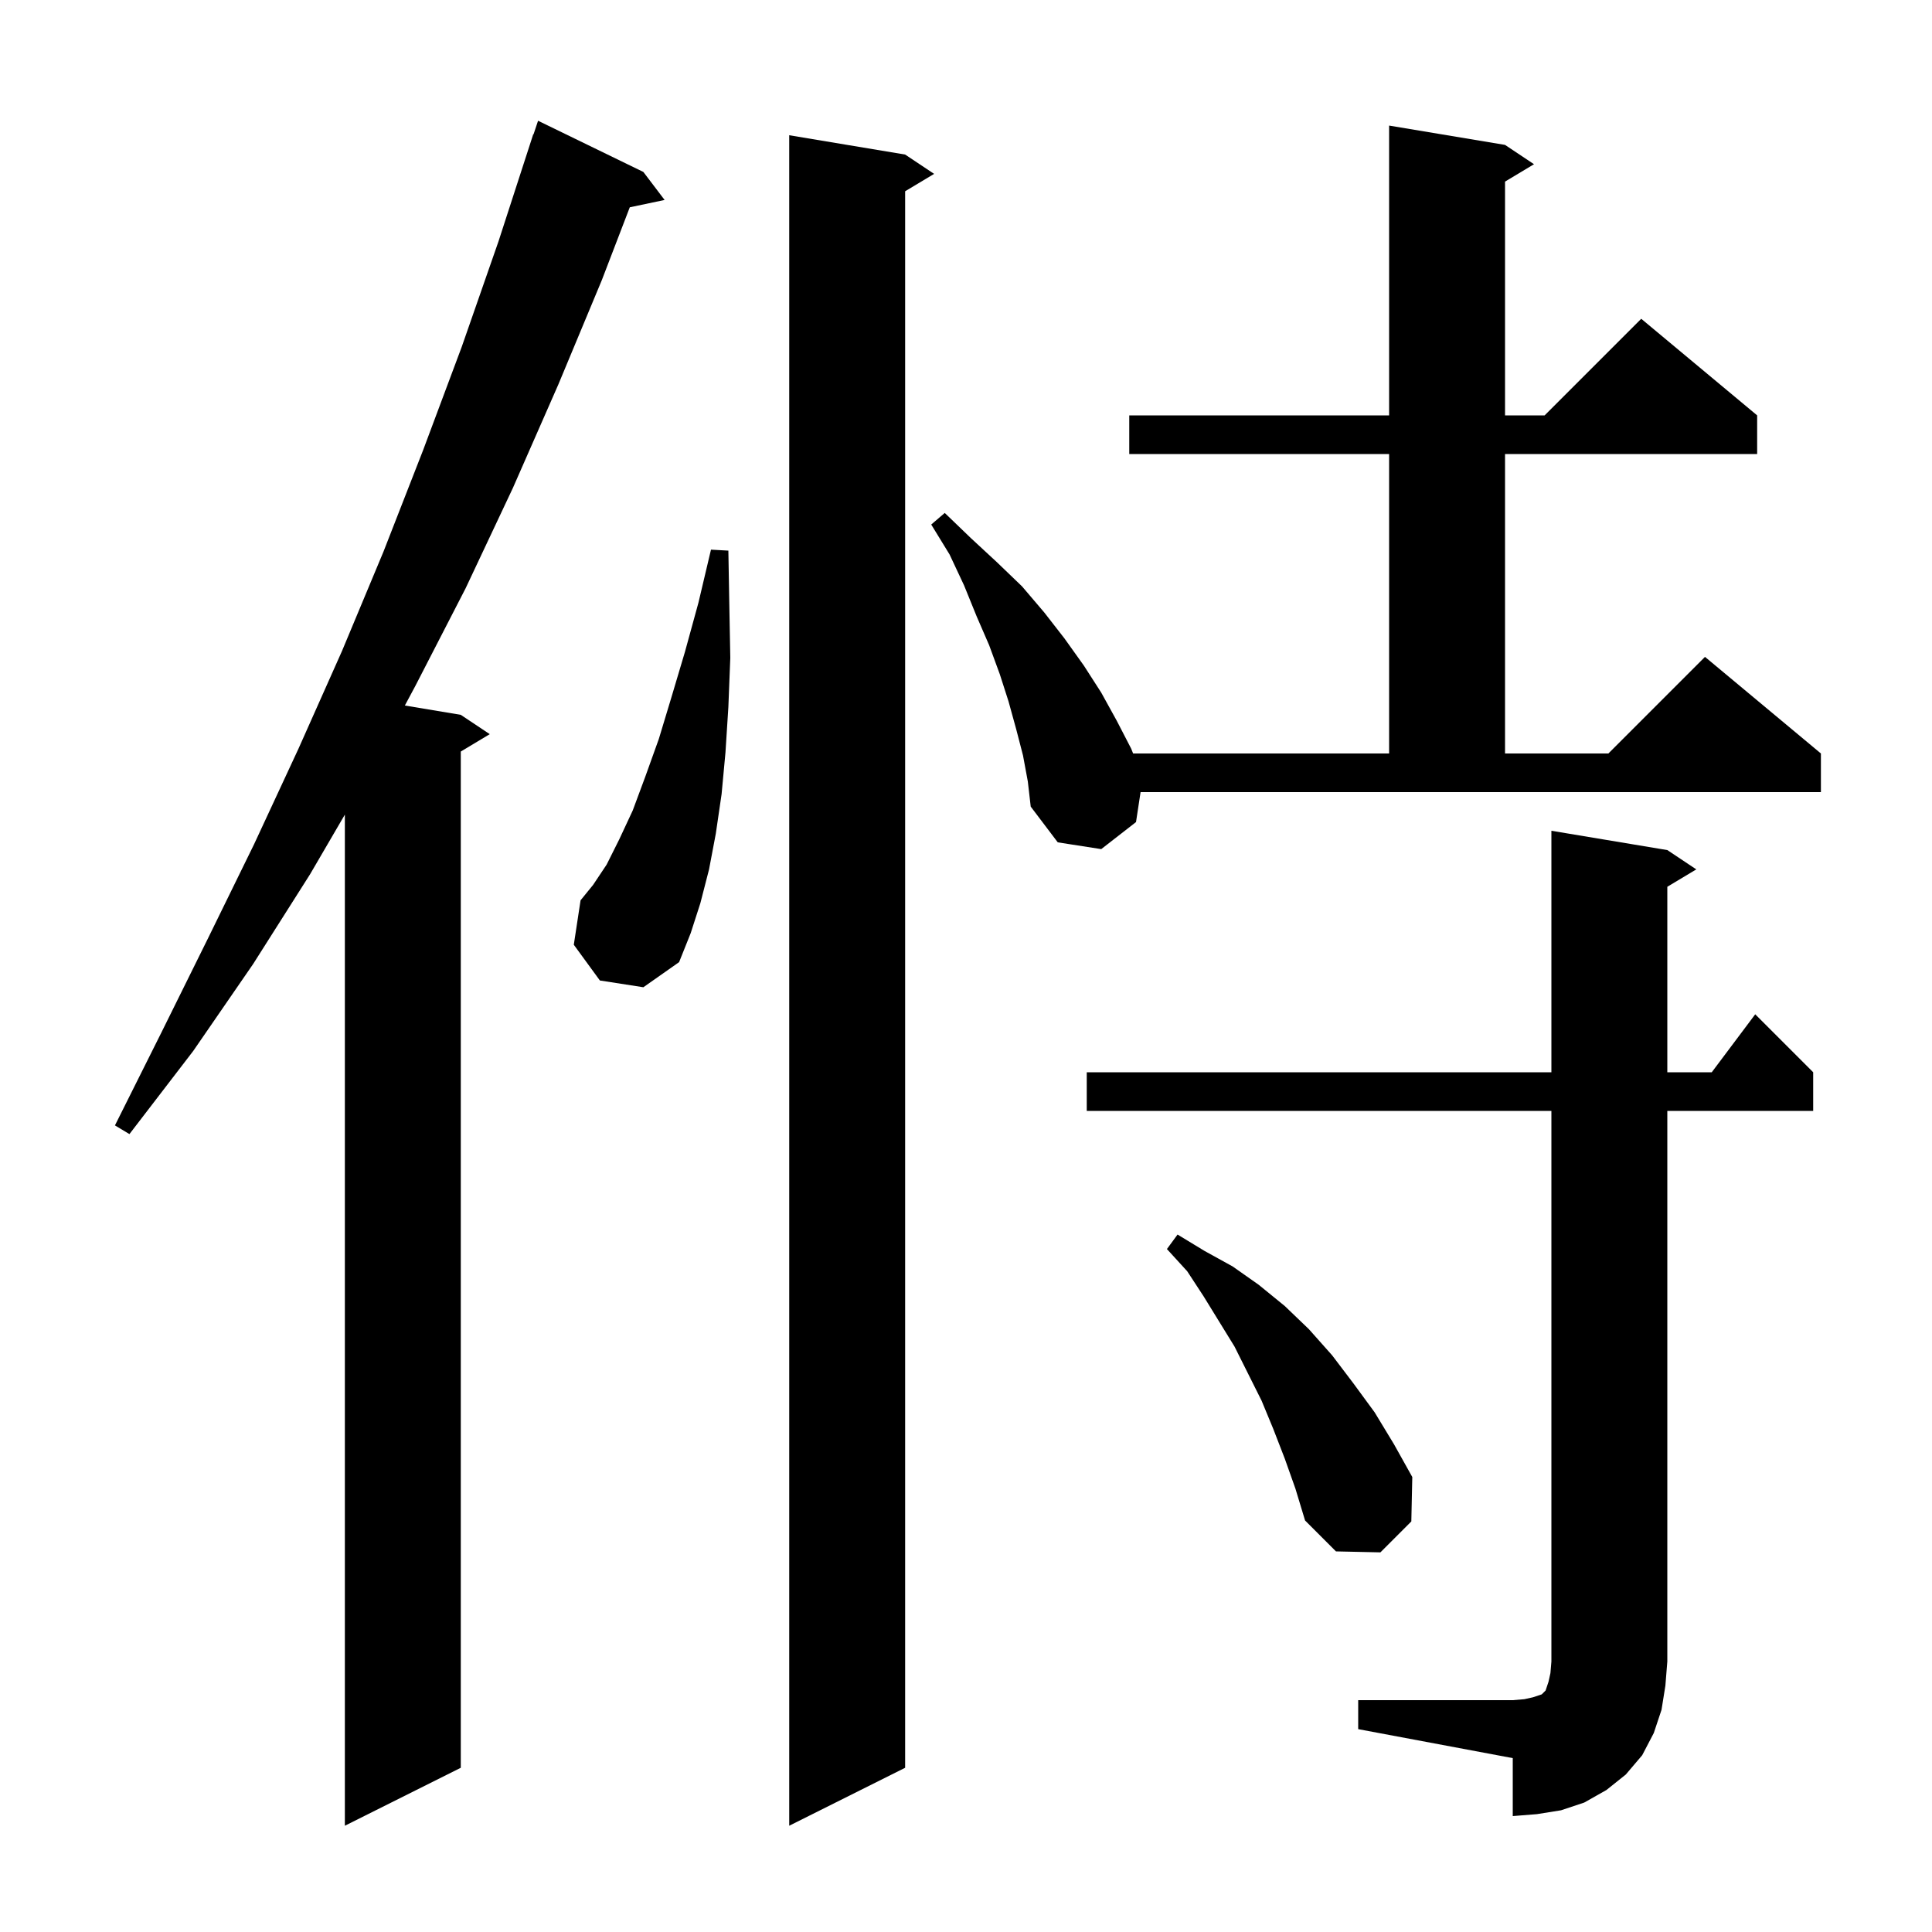 <svg xmlns="http://www.w3.org/2000/svg" xmlns:xlink="http://www.w3.org/1999/xlink" version="1.1" baseProfile="full" viewBox="0 0 200 200" width="200" height="200"><g fill="currentColor"><path d="M 66.6 17.8 L 68.8 20.7 L 65.195 21.459 L 62.3 29.0 L 57.8 39.8 L 53.1 50.5 L 48.2 60.9 L 43.0 71.0 L 41.911 73.035 L 47.7 74.0 L 50.7 76.0 L 47.7 77.8 L 47.7 183.0 L 35.7 189.0 L 35.7 84.329 L 32.1 90.5 L 26.2 99.8 L 20.0 108.8 L 13.4 117.4 L 11.9 116.5 L 16.7 106.9 L 21.5 97.2 L 26.3 87.4 L 30.9 77.5 L 35.4 67.4 L 39.7 57.1 L 43.8 46.6 L 47.8 35.9 L 51.6 25.0 L 55.2 13.9 L 55.23 13.91 L 55.7 12.5 Z M 93.7 16.0 L 96.7 18.0 L 93.7 19.8 L 93.7 183.0 L 81.7 189.0 L 81.7 14.0 Z M 140.6 176.0 L 156.6 176.0 L 157.8 175.9 L 158.7 175.7 L 159.6 175.4 L 160.0 175.0 L 160.3 174.1 L 160.5 173.2 L 160.6 172.0 L 160.6 115.0 L 112.5 115.0 L 112.5 111.0 L 160.6 111.0 L 160.6 86.0 L 172.6 88.0 L 175.6 90.0 L 172.6 91.8 L 172.6 111.0 L 177.2 111.0 L 181.7 105.0 L 187.7 111.0 L 187.7 115.0 L 172.6 115.0 L 172.6 172.0 L 172.4 174.5 L 172.0 177.0 L 171.2 179.4 L 170.0 181.7 L 168.3 183.7 L 166.3 185.3 L 164.0 186.6 L 161.6 187.4 L 159.1 187.8 L 156.6 188.0 L 156.6 182.0 L 140.6 179.0 Z M 133.0 151.0 L 131.8 147.9 L 130.6 145.0 L 127.8 139.4 L 124.6 134.2 L 122.9 131.6 L 120.8 129.3 L 121.9 127.8 L 124.7 129.5 L 127.6 131.1 L 130.3 133.0 L 133.0 135.2 L 135.5 137.6 L 137.9 140.3 L 140.1 143.2 L 142.3 146.2 L 144.3 149.5 L 146.2 152.9 L 146.1 157.5 L 142.9 160.7 L 138.3 160.6 L 135.1 157.4 L 134.1 154.1 Z M 62.1 101.5 L 59.4 97.8 L 60.1 93.2 L 61.4 91.6 L 62.8 89.5 L 64.1 86.9 L 65.5 83.9 L 66.8 80.4 L 68.2 76.5 L 69.5 72.2 L 70.9 67.5 L 72.3 62.4 L 73.6 56.9 L 75.4 57.0 L 75.5 62.7 L 75.6 68.1 L 75.4 73.2 L 75.1 77.9 L 74.7 82.2 L 74.1 86.3 L 73.4 90.0 L 72.5 93.5 L 71.5 96.6 L 70.3 99.6 L 66.6 102.2 Z M 117.6 85.1 L 114.0 87.9 L 109.5 87.2 L 106.7 83.5 L 106.4 80.9 L 105.9 78.2 L 105.2 75.5 L 104.4 72.6 L 103.5 69.8 L 102.4 66.8 L 101.1 63.8 L 99.8 60.6 L 98.3 57.4 L 96.4 54.3 L 97.8 53.1 L 100.5 55.7 L 103.2 58.2 L 105.8 60.7 L 108.1 63.4 L 110.2 66.1 L 112.2 68.9 L 114.0 71.7 L 115.6 74.6 L 117.1 77.5 L 117.3 78.0 L 143.8 78.0 L 143.8 47.0 L 116.9 47.0 L 116.9 43.0 L 143.8 43.0 L 143.8 13.0 L 155.8 15.0 L 158.8 17.0 L 155.8 18.8 L 155.8 43.0 L 159.9 43.0 L 169.9 33.0 L 181.9 43.0 L 181.9 47.0 L 155.8 47.0 L 155.8 78.0 L 166.5 78.0 L 176.5 68.0 L 188.5 78.0 L 188.5 82.0 L 118.072 82.0 Z "/></g></svg>